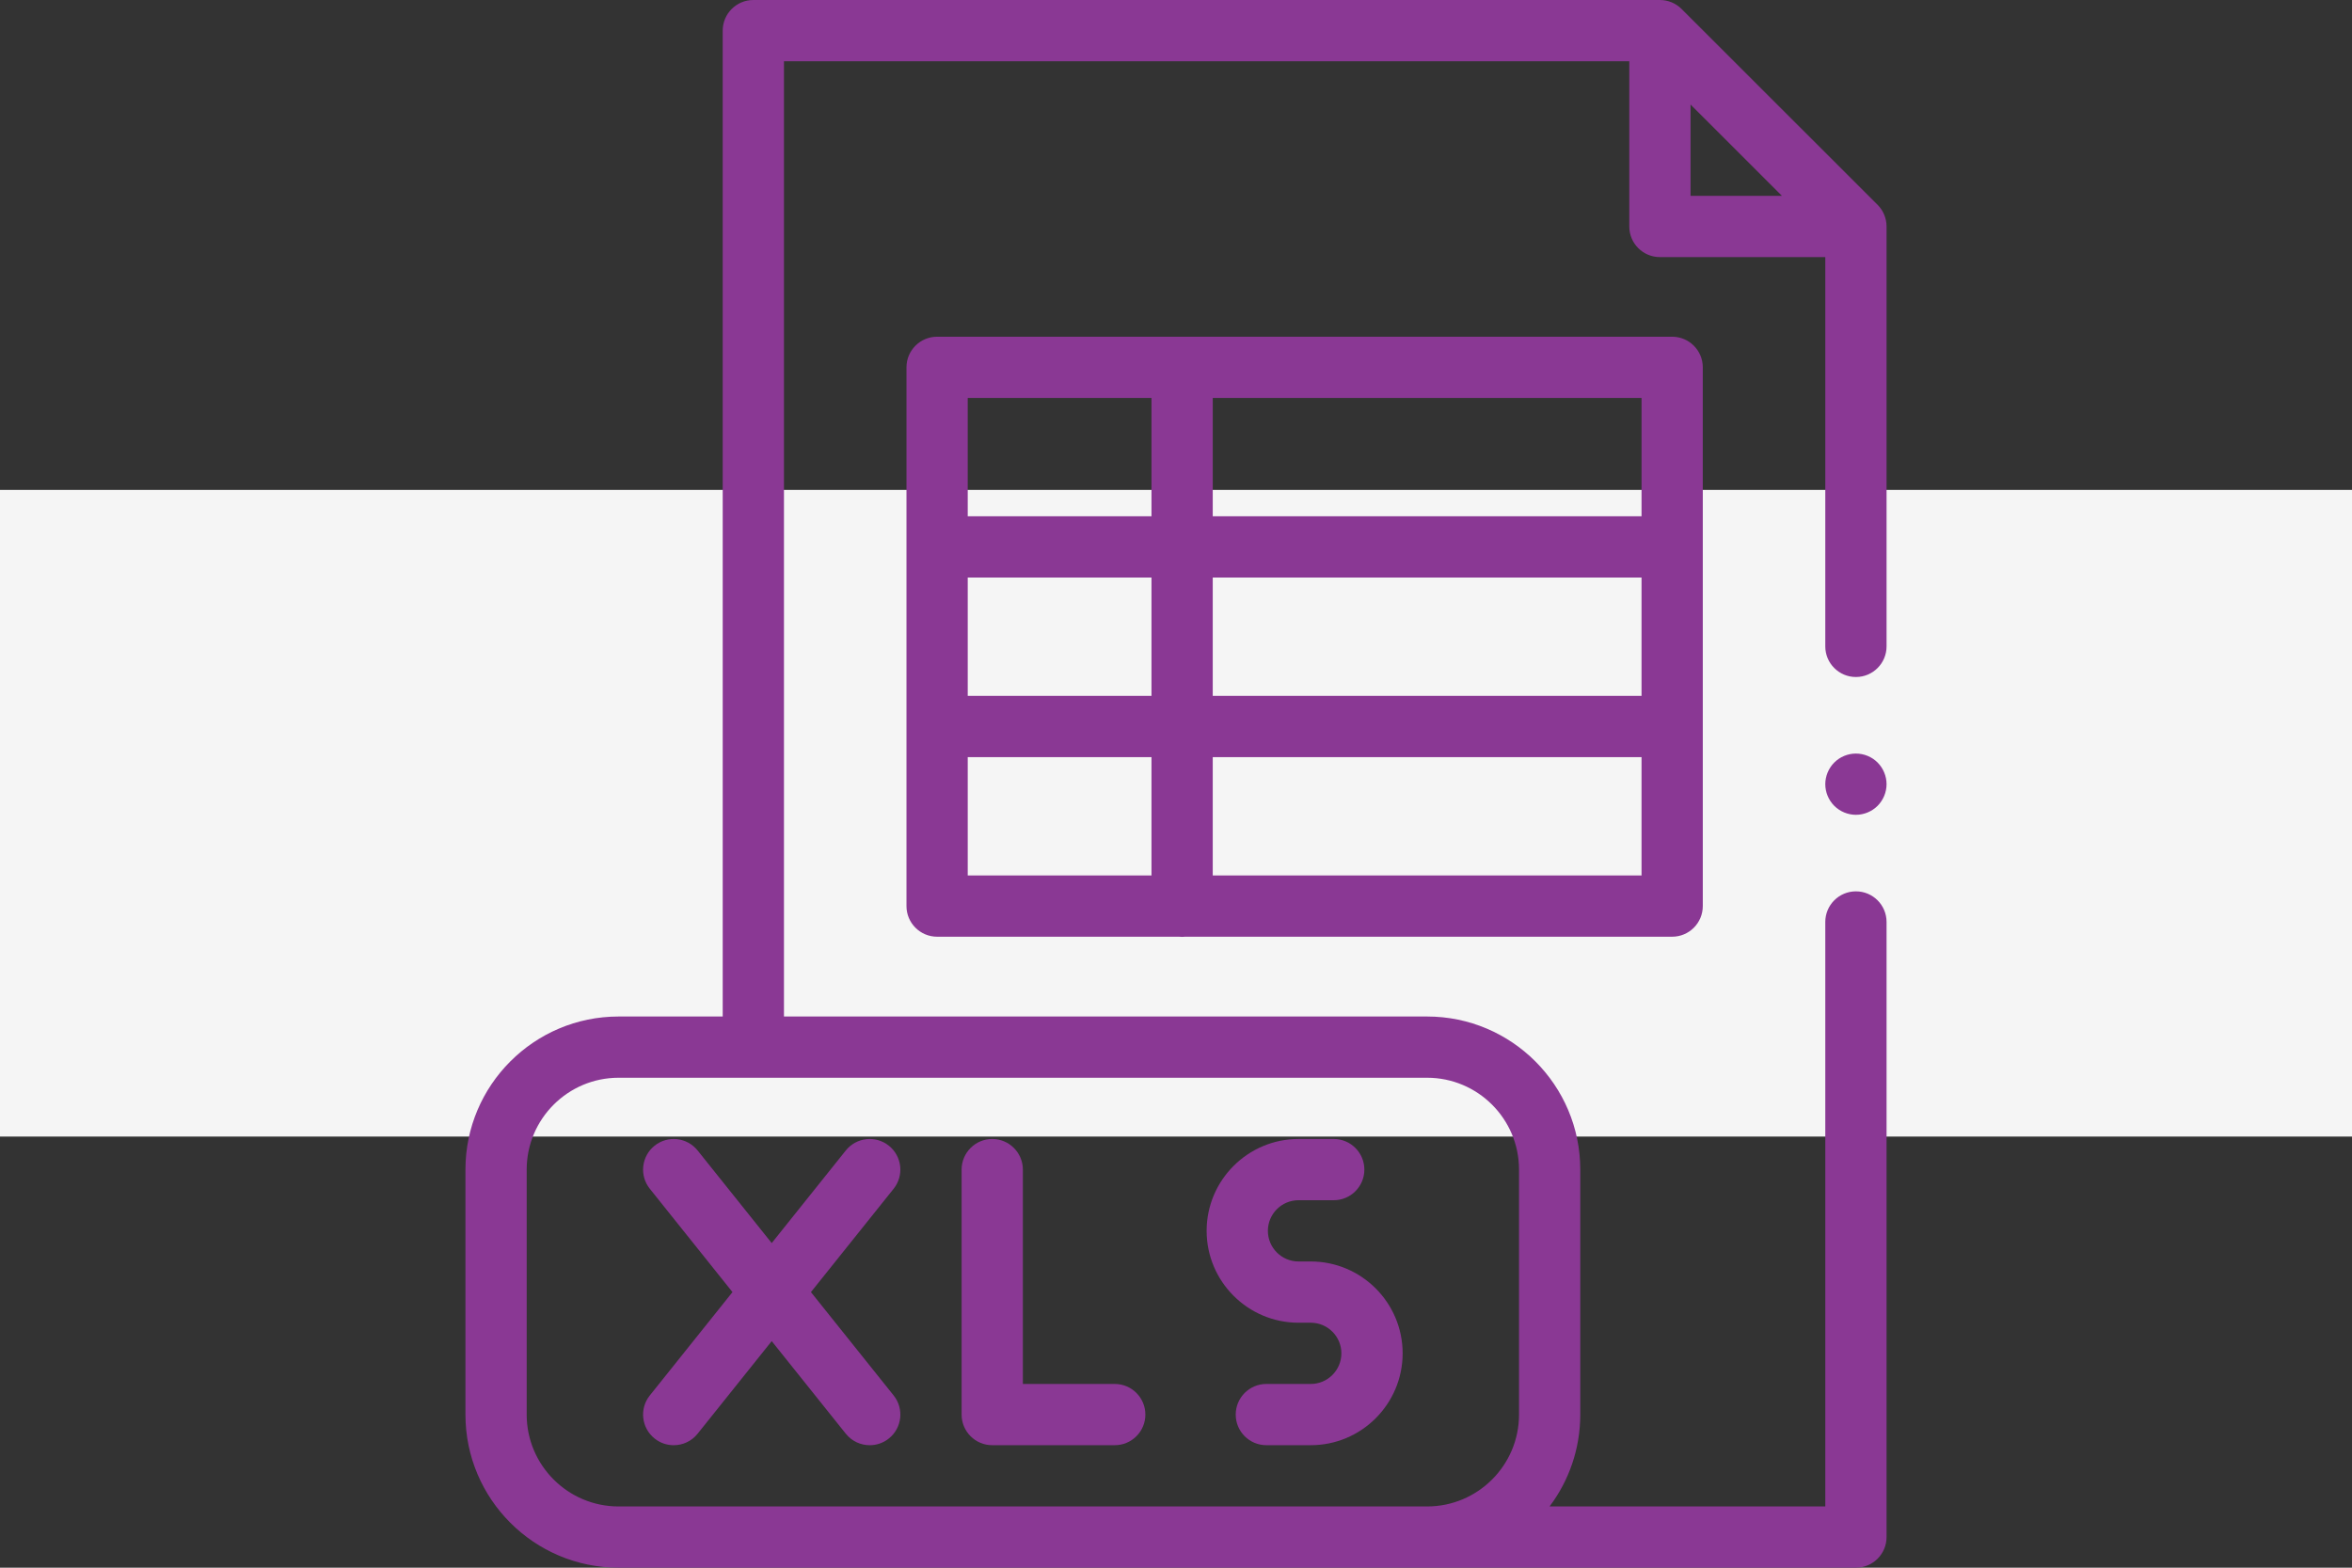 <?xml version="1.0" encoding="UTF-8"?> <svg xmlns="http://www.w3.org/2000/svg" width="120" height="80" viewBox="0 0 120 80" fill="none"><rect x="0" y="0" width="120" height="80" fill="#333333" stroke="none"/> <rect y="25" width="120" height="33" fill="#F5F5F5"></rect> <g clip-path="url(#clip0)"> <path d="M95.795 10.452L85.794 0.457C85.501 0.165 85.104 0 84.689 0H38.436C37.573 0 36.873 0.7 36.873 1.563V51.873H31.56C27.252 51.873 23.747 55.378 23.747 59.686V72.187C23.747 76.495 27.252 80 31.56 80H72.813H94.69C95.553 80 96.253 79.3 96.253 78.437V47.049C96.253 46.186 95.553 45.486 94.69 45.486C93.827 45.486 93.127 46.186 93.127 47.049V76.875H79.06C80.043 75.568 80.626 73.944 80.626 72.187V59.686C80.626 55.378 77.122 51.873 72.813 51.873H39.998V3.125H83.127V11.557C83.127 12.421 83.826 13.12 84.689 13.12H93.127V32.985C93.127 33.848 93.827 34.548 94.69 34.548C95.553 34.548 96.253 33.848 96.253 32.985V11.557C96.253 11.143 96.088 10.745 95.795 10.452ZM77.501 59.686V72.187C77.501 74.772 75.398 76.875 72.813 76.875H31.56C28.976 76.875 26.872 74.772 26.872 72.187V59.686C26.872 57.101 28.976 54.998 31.56 54.998H72.813C75.398 54.998 77.501 57.101 77.501 59.686ZM86.252 5.334L90.916 9.995H86.252V5.334Z" fill="#8A3894"></path> <path d="M94.69 38.455C94.279 38.455 93.876 38.62 93.585 38.912C93.295 39.203 93.127 39.605 93.127 40.017C93.127 40.428 93.294 40.831 93.585 41.122C93.876 41.413 94.279 41.58 94.69 41.58C95.101 41.58 95.504 41.413 95.795 41.122C96.085 40.831 96.253 40.428 96.253 40.017C96.253 39.606 96.085 39.203 95.795 38.912C95.504 38.62 95.101 38.455 94.69 38.455Z" fill="#8A3894"></path> <path d="M66.251 67.499H66.876C67.737 67.499 68.438 68.2 68.438 69.061C68.438 69.923 67.737 70.624 66.876 70.624H64.61C63.747 70.624 63.047 71.324 63.047 72.187C63.047 73.05 63.747 73.749 64.61 73.749H66.876C69.46 73.749 71.563 71.646 71.563 69.061C71.563 66.477 69.46 64.374 66.876 64.374H66.251C65.389 64.374 64.688 63.672 64.688 62.811C64.688 61.949 65.389 61.248 66.251 61.248H68.047C68.91 61.248 69.61 60.549 69.61 59.686C69.61 58.823 68.91 58.123 68.047 58.123H66.251C63.666 58.123 61.563 60.226 61.563 62.811C61.563 65.396 63.666 67.499 66.251 67.499Z" fill="#8A3894"></path> <path d="M35.593 58.71C35.054 58.036 34.071 57.927 33.397 58.466C32.723 59.005 32.614 59.989 33.153 60.662L37.372 65.937L33.153 71.211C32.614 71.885 32.723 72.868 33.397 73.407C33.685 73.638 34.03 73.75 34.372 73.75C34.831 73.75 35.285 73.549 35.593 73.163L39.373 68.438L43.153 73.163C43.462 73.549 43.916 73.75 44.374 73.75C44.717 73.75 45.062 73.638 45.35 73.407C46.024 72.868 46.133 71.885 45.594 71.211L41.374 65.937L45.594 60.662C46.133 59.989 46.024 59.005 45.35 58.466C44.676 57.927 43.693 58.036 43.153 58.71L39.373 63.435L35.593 58.71Z" fill="#8A3894"></path> <path d="M50.624 73.749H56.875C57.738 73.749 58.437 73.05 58.437 72.187C58.437 71.324 57.738 70.624 56.875 70.624H52.187V59.686C52.187 58.823 51.487 58.123 50.624 58.123C49.761 58.123 49.062 58.823 49.062 59.686V72.187C49.062 73.05 49.761 73.749 50.624 73.749Z" fill="#8A3894"></path> <path d="M47.812 17.183C46.949 17.183 46.249 17.882 46.249 18.745V46.238C46.249 47.101 46.949 47.801 47.812 47.801H60.145C60.2 47.807 60.256 47.81 60.312 47.81C60.369 47.81 60.425 47.806 60.48 47.801H85.314C86.177 47.801 86.877 47.101 86.877 46.238V18.745C86.877 17.882 86.177 17.183 85.314 17.183H47.812ZM49.374 29.472H58.75V35.511H49.374V29.472ZM61.875 29.472H83.752V35.511H61.875V29.472ZM83.752 26.347H61.875V20.308H83.752V26.347ZM58.75 20.308V26.347H49.374V20.308H58.75ZM49.374 38.636H58.75V44.675H49.374V38.636ZM61.875 44.675V38.636H83.752V44.675H61.875Z" fill="#8A3894"></path> </g> <defs> <clipPath id="clip0"> <rect width="80" height="80" fill="white" transform="translate(20)"></rect> </clipPath> </defs> </svg> 
